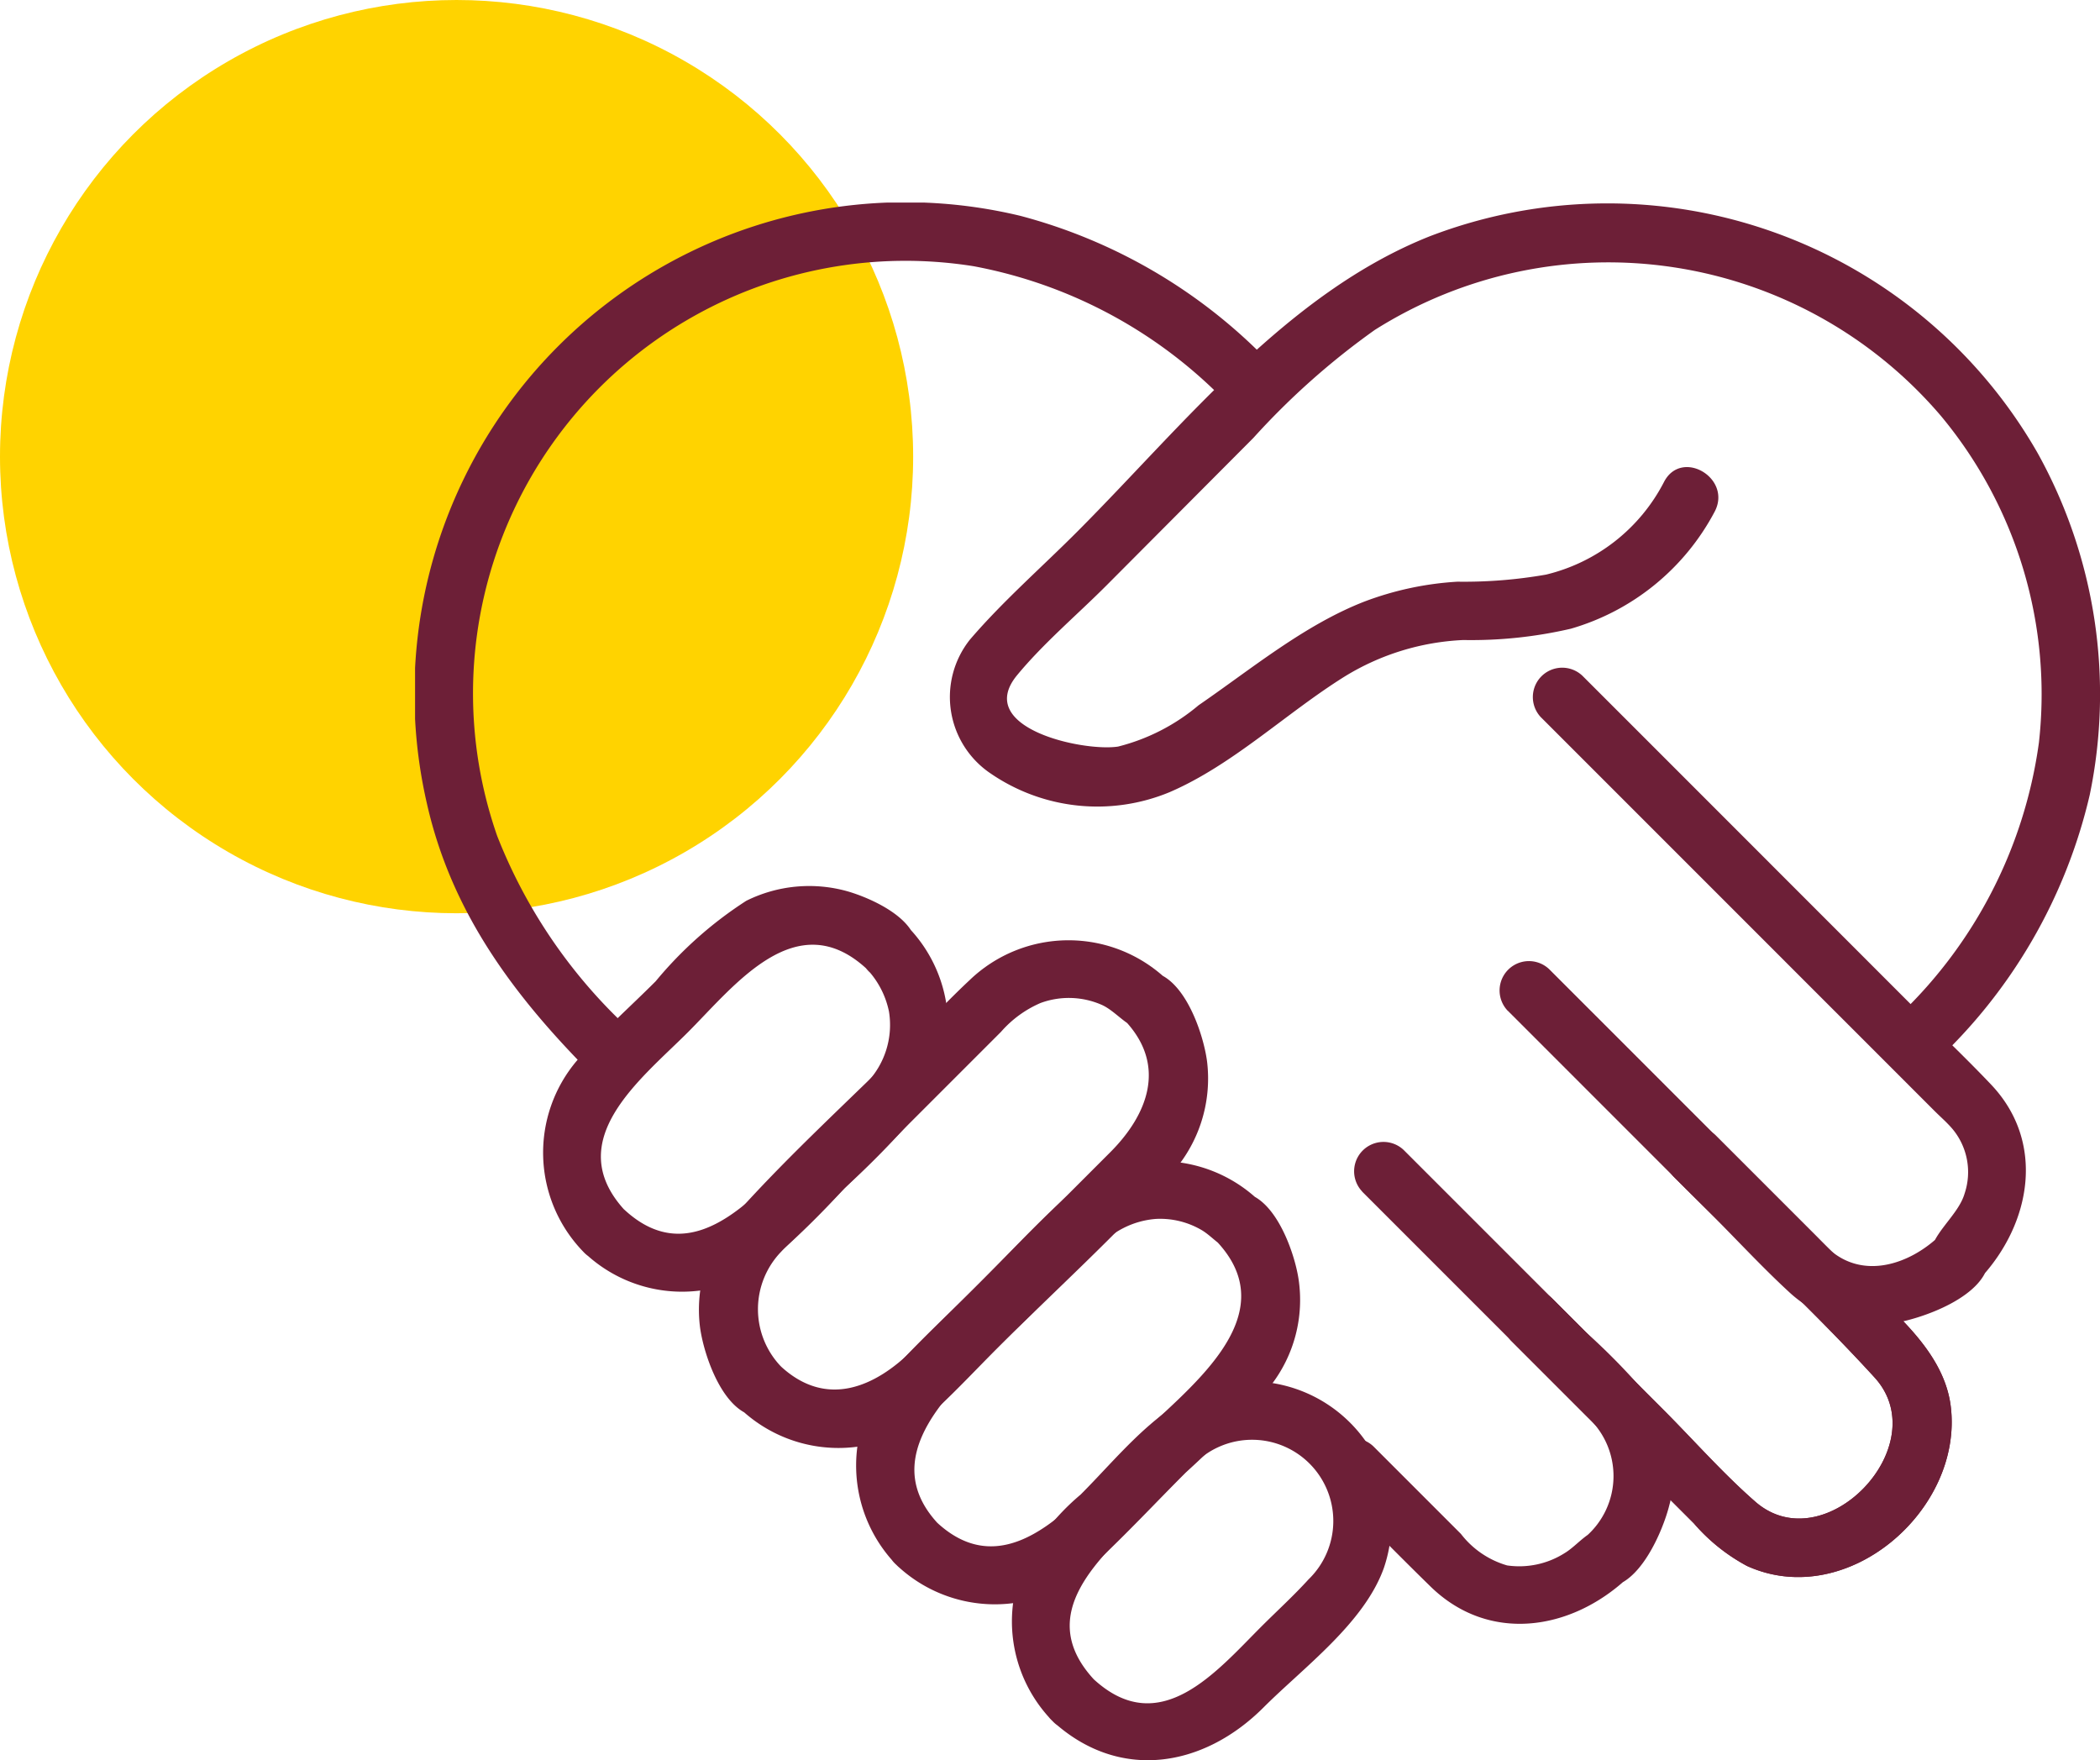 <?xml version="1.0" encoding="UTF-8"?> <svg xmlns="http://www.w3.org/2000/svg" xmlns:xlink="http://www.w3.org/1999/xlink" width="75.891" height="63.605" viewBox="0 0 75.891 63.605"><defs><clipPath id="clip-path"><rect id="Rectangle_135" data-name="Rectangle 135" width="60.891" height="56.286" fill="#6d1f37"></rect></clipPath></defs><g id="Group_639" data-name="Group 639" transform="translate(-106 -2098.086)"><g id="Group_638" data-name="Group 638"><circle id="Ellipse_28" data-name="Ellipse 28" cx="16.5" cy="16.5" r="16.5" transform="translate(106 2098.086)" fill="#ffd300"></circle><g id="Group_361" data-name="Group 361" transform="translate(121 2105.406)"><g id="Group_363" data-name="Group 363" clip-path="url(#clip-path)"><path id="Path_413" data-name="Path 413" d="M22.575,116.491c-2.324-2.53.6-4.746,2.291-6.441s3.911-4.614,6.441-2.291l-.311-.75a1.4,1.4,0,0,0,.448.9,3.167,3.167,0,0,1,.679,1.4,3.023,3.023,0,0,1-.824,2.6c-.618.68-1.307,1.307-1.957,1.957-1.74,1.74-4.135,5.035-6.767,2.617-1-.922-2.509.574-1.5,1.5a5.124,5.124,0,0,0,6.681.4,31.783,31.783,0,0,0,2.76-2.69,31.96,31.96,0,0,0,2.691-2.76,5.123,5.123,0,0,0-.4-6.681l.311.75c0-1.059-1.642-1.789-2.486-2.034a5.109,5.109,0,0,0-3.664.34,14.245,14.245,0,0,0-3.276,2.909c-.947.947-1.976,1.855-2.85,2.871a5.139,5.139,0,0,0,.233,6.9c.925,1.008,2.423-.5,1.5-1.5" transform="translate(-14.997 -80.079)" fill="#6d1f37"></path><path id="Path_414" data-name="Path 414" d="M45.728,128.17h0l.75.311a2.992,2.992,0,0,1,0-4.15c.207-.232.443-.443.663-.663l3.826-3.826,3.457-3.457a4,4,0,0,1,1.427-1.042,2.958,2.958,0,0,1,2.208.063c.56.248.985.923,1.632.923l-.75-.311c1.482,1.614.767,3.383-.571,4.72l-3.586,3.586-3.54,3.54c-1.349,1.349-3.113,2.135-4.767.616-1-.922-2.509.574-1.5,1.5a5.156,5.156,0,0,0,7.15,0c.741-.692,1.439-1.438,2.155-2.155,2.084-2.084,4.308-4.09,6.275-6.285a5.124,5.124,0,0,0,1.316-4.073c-.128-1.026-.873-3.262-2.183-3.262l.75.311a5.156,5.156,0,0,0-7.15,0c-.741.692-1.438,1.439-2.155,2.155-2.084,2.084-4.308,4.09-6.275,6.285a5.124,5.124,0,0,0-1.316,4.072c.128,1.026.873,3.262,2.183,3.262a1.061,1.061,0,0,0,0-2.122" transform="translate(-33.25 -86.419)" fill="#6d1f37"></path><path id="Path_415" data-name="Path 415" d="M70.544,160.009c-2.584-2.814,1.5-5.65,3.322-7.472.846-.846,1.678-1.71,2.54-2.54a3.118,3.118,0,0,1,2.033-.975,2.966,2.966,0,0,1,1.647.4c.451.265.769.767,1.34.767l-.75-.311c2.512,2.735-1.206,5.356-2.991,7.14s-4.4,5.5-7.14,2.991c-1-.922-2.509.574-1.5,1.5a5.159,5.159,0,0,0,7.174-.024c1.136-1.056,2.2-2.2,3.3-3.3a36.248,36.248,0,0,0,3.058-3.128,5.037,5.037,0,0,0,1.015-3.872c-.153-1-.9-3.121-2.164-3.121l.75.311a5.156,5.156,0,0,0-7.156.006c-1.027.957-1.992,1.992-2.985,2.985s-2.027,1.957-2.985,2.985a5.155,5.155,0,0,0-.006,7.156c.926,1.008,2.423-.5,1.5-1.5" transform="translate(-51.666 -112.297)" fill="#6d1f37"></path><path id="Path_416" data-name="Path 416" d="M94.422,191.426c-2.2-2.391.274-4.424,1.907-6.057.566-.566,1.111-1.165,1.7-1.7a2.935,2.935,0,1,1,4.15,4.15c-.538.592-1.137,1.137-1.7,1.7-1.633,1.633-3.667,4.1-6.057,1.907-1-.922-2.509.574-1.5,1.5,2.4,2.207,5.457,1.694,7.632-.481,1.451-1.451,3.632-3.043,4.348-5.034a5.1,5.1,0,0,0-5.239-6.736c-2.46.236-4.091,2.451-5.72,4.079a8.326,8.326,0,0,0-2.148,2.761,5.153,5.153,0,0,0,1.127,5.411c.926,1.008,2.423-.5,1.5-1.5" transform="translate(-69.894 -138.065)" fill="#6d1f37"></path><path id="Path_417" data-name="Path 417" d="M166.916,149.34,171,153.424l2.54,2.54a6.731,6.731,0,0,0,1.922,1.541c3.608,1.636,7.822-2.016,7.364-5.762-.258-2.109-2.294-3.586-3.7-4.994l-4.807-4.808a1.061,1.061,0,0,0-1.5,1.5c2.41,2.41,4.952,4.735,7.25,7.25,2.241,2.451-1.8,6.678-4.305,4.493-1.178-1.029-2.237-2.237-3.342-3.342l-4-4a1.061,1.061,0,0,0-1.5,1.5" transform="translate(-127.328 -108.24)" fill="#6d1f37"></path><path id="Path_418" data-name="Path 418" d="M31.111,6.025A19.33,19.33,0,0,0,21.869.478,17.75,17.75,0,0,0,.429,21.721c.9,3.985,3.2,7.017,6.026,9.842a1.061,1.061,0,0,0,1.5-1.5,18.891,18.891,0,0,1-4.988-7.178A15.63,15.63,0,0,1,20.188,2.3,17.049,17.049,0,0,1,29.61,7.525a1.061,1.061,0,0,0,1.5-1.5" transform="translate(0 0)" fill="#6d1f37"></path><path id="Path_419" data-name="Path 419" d="M166.49,83.621l7.4,7.4c.913.913,1.8,1.873,2.747,2.747a4.443,4.443,0,0,0,3.665,1.166c1.087-.139,3.573-1,3.573-2.388l-.311.75c1.845-1.981,2.369-4.924.394-7.005-.87-.918-1.791-1.791-2.685-2.685L171.7,74.03l-2.511-2.511a1.061,1.061,0,0,0-1.5,1.5l14.233,14.233c.2.2.431.4.621.62A2.433,2.433,0,0,1,183,90.227c-.236.819-1.255,1.484-1.255,2.314l.311-.75c-1.07,1-2.7,1.538-3.918.481-.194-.169-.369-.369-.551-.551l-3.456-3.456-6.144-6.144a1.061,1.061,0,0,0-1.5,1.5" transform="translate(-127.002 -54.42)" fill="#6d1f37"></path><path id="Path_420" data-name="Path 420" d="M166.916,149.34,171,153.424l2.54,2.54a6.731,6.731,0,0,0,1.922,1.541c3.608,1.636,7.822-2.016,7.364-5.762-.258-2.109-2.294-3.586-3.7-4.994l-4.807-4.808a1.061,1.061,0,0,0-1.5,1.5c2.41,2.41,4.952,4.735,7.25,7.25,2.241,2.451-1.8,6.678-4.305,4.493-1.178-1.029-2.237-2.237-3.342-3.342l-4-4a1.061,1.061,0,0,0-1.5,1.5" transform="translate(-127.328 -108.24)" fill="#6d1f37"></path><path id="Path_421" data-name="Path 421" d="M140.62,145.725l5.35,5.35,2.809,2.809a2.891,2.891,0,0,1-.085,4.313l.75-.311c-.622,0-1.018.606-1.506.9a3.065,3.065,0,0,1-2.079.446,3.247,3.247,0,0,1-1.67-1.139l-3.164-3.164a1.061,1.061,0,0,0-1.5,1.5c1.19,1.19,2.366,2.395,3.57,3.57,2.1,2.045,5.056,1.6,7.1-.3l-.75.311c1.187,0,2.047-2.028,2.278-2.966a4.536,4.536,0,0,0-.679-3.825A23.854,23.854,0,0,0,148.7,150.8l-6.579-6.579a1.061,1.061,0,0,0-1.5,1.5" transform="translate(-106.393 -109.986)" fill="#6d1f37"></path><path id="Path_422" data-name="Path 422" d="M117.508,31.123a19.124,19.124,0,0,0,5.622-9.688,17.951,17.951,0,0,0-1.88-12.347A17.915,17.915,0,0,0,99.282,1.249c-5.144,2.043-8.893,6.809-12.708,10.64-1.293,1.3-2.719,2.541-3.912,3.935a3.33,3.33,0,0,0,.763,4.847,6.815,6.815,0,0,0,6.451.666c2.293-.987,4.225-2.87,6.339-4.186a8.94,8.94,0,0,1,4.274-1.312,15.939,15.939,0,0,0,3.89-.409,8.577,8.577,0,0,0,5.2-4.236c.628-1.21-1.2-2.284-1.832-1.071a6.514,6.514,0,0,1-4.264,3.352,17.128,17.128,0,0,1-3.2.256,11.361,11.361,0,0,0-3.351.713c-2.177.843-4.1,2.443-6.007,3.752a7.243,7.243,0,0,1-2.91,1.493c-1.244.193-5.231-.665-3.647-2.581.959-1.161,2.171-2.181,3.233-3.246l5.307-5.329a27,27,0,0,1,4.386-3.9,15.8,15.8,0,0,1,20.457,3.106,15.712,15.712,0,0,1,3.542,11.81,16.747,16.747,0,0,1-5.289,10.075,1.061,1.061,0,0,0,1.5,1.5" transform="translate(-62.61 -0.032)" fill="#6d1f37"></path></g></g></g></g></svg> 